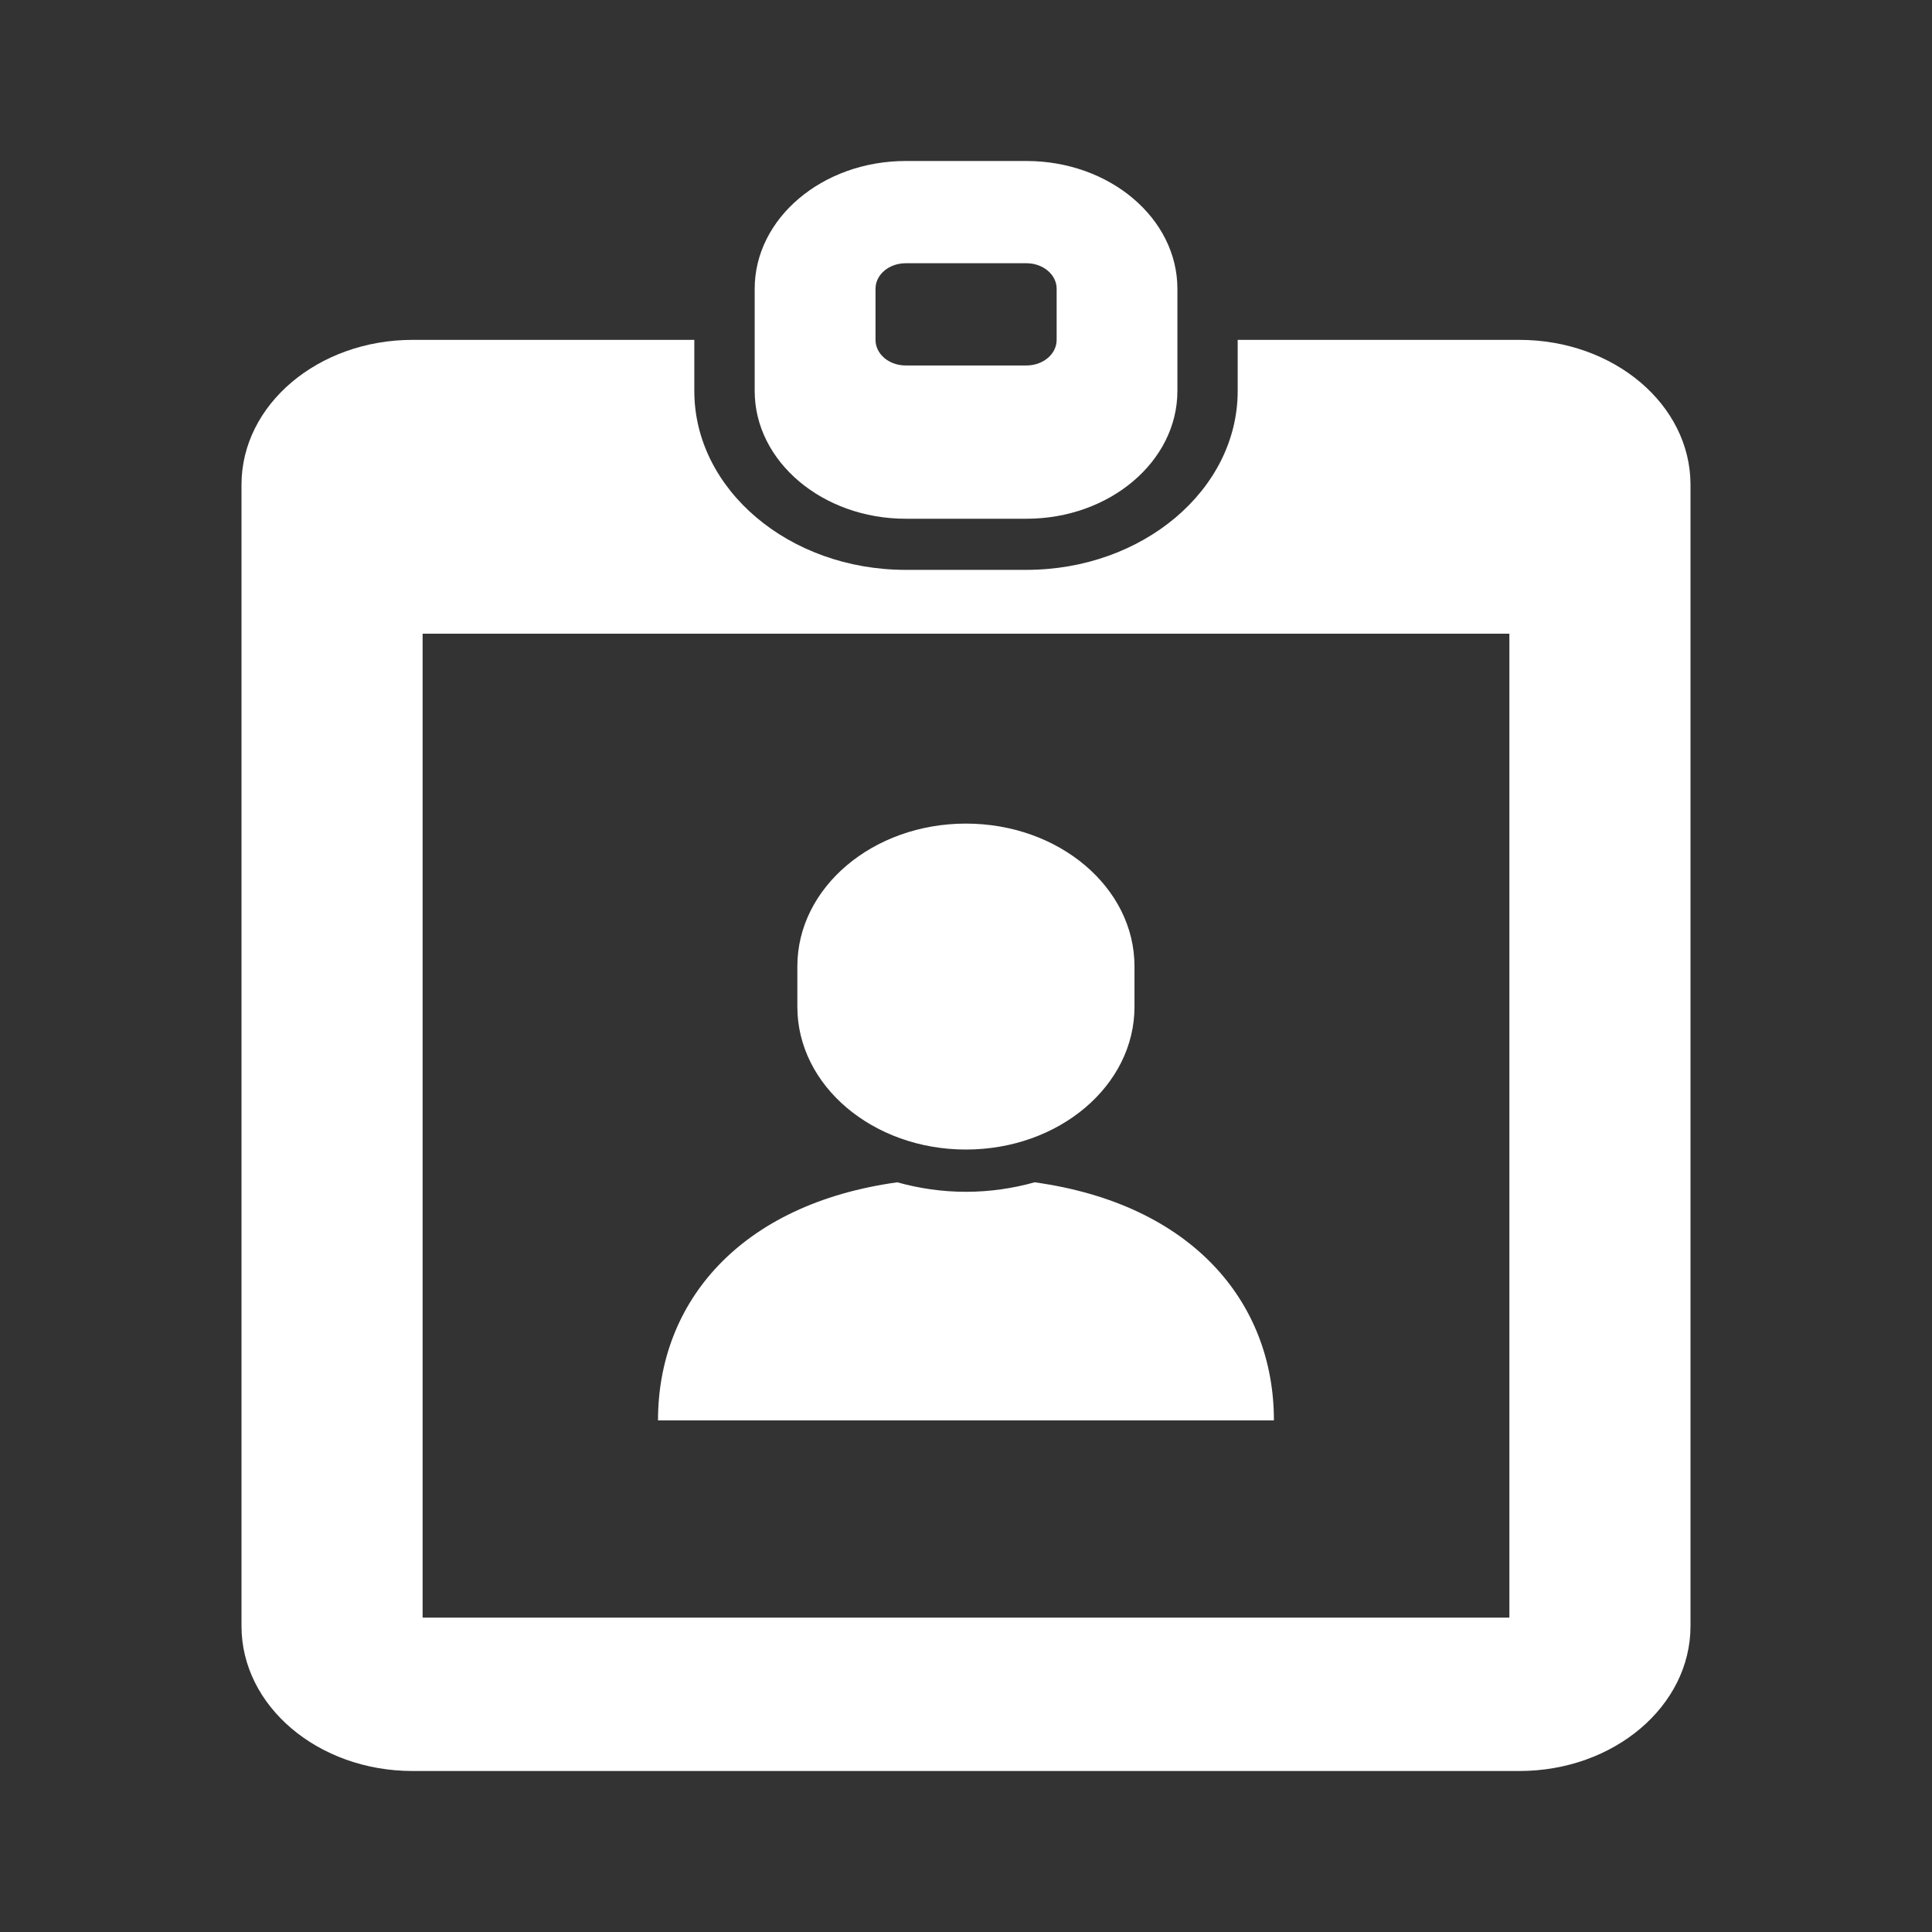 <svg width="24" height="24" viewBox="0 0 24 24" fill="none" xmlns="http://www.w3.org/2000/svg">
<rect x="0" y="0" width="24" height="24" fill="#333333" stroke="none"/>
<path d="M15.825 17.645C15.825 16.172 14.805 14.958 12.853 14.687C12.585 14.762 12.298 14.805 11.999 14.805C11.701 14.805 11.415 14.762 11.146 14.687C9.195 14.958 8.174 16.172 8.174 17.645H11.999H15.825Z" fill="white"/>
<path d="M11.999 14.28C13.156 14.28 14.093 13.486 14.093 12.507V12.004C14.093 11.025 13.156 10.231 11.999 10.231C10.843 10.231 9.905 11.025 9.905 12.004V12.507C9.905 13.486 10.843 14.28 11.999 14.28Z" fill="white"/>
<path d="M18.874 4.222H15.375V4.857C15.375 6.082 14.197 7.079 12.75 7.079H11.25C9.803 7.079 8.625 6.082 8.625 4.857V4.222H5.126C3.952 4.222 3 5.027 3 6.021V20.2C3 21.194 3.952 22 5.126 22H18.874C20.048 22 21 21.194 21 20.2V6.021C21 5.027 20.048 4.222 18.874 4.222ZM18.75 20.095H5.25V7.872H18.75V20.095Z" fill="white"/>
<path d="M11.251 6.444H12.751C13.784 6.444 14.626 5.732 14.626 4.857V3.587C14.626 2.712 13.784 2 12.751 2H11.251C10.217 2 9.375 2.712 9.375 3.587V4.857C9.375 5.732 10.217 6.444 11.251 6.444ZM10.876 3.587C10.876 3.412 11.043 3.27 11.251 3.27H12.751C12.958 3.27 13.126 3.412 13.126 3.587V4.222C13.126 4.398 12.958 4.54 12.751 4.54H11.251C11.043 4.54 10.876 4.398 10.876 4.222V3.587Z" fill="white"/>
</svg>
